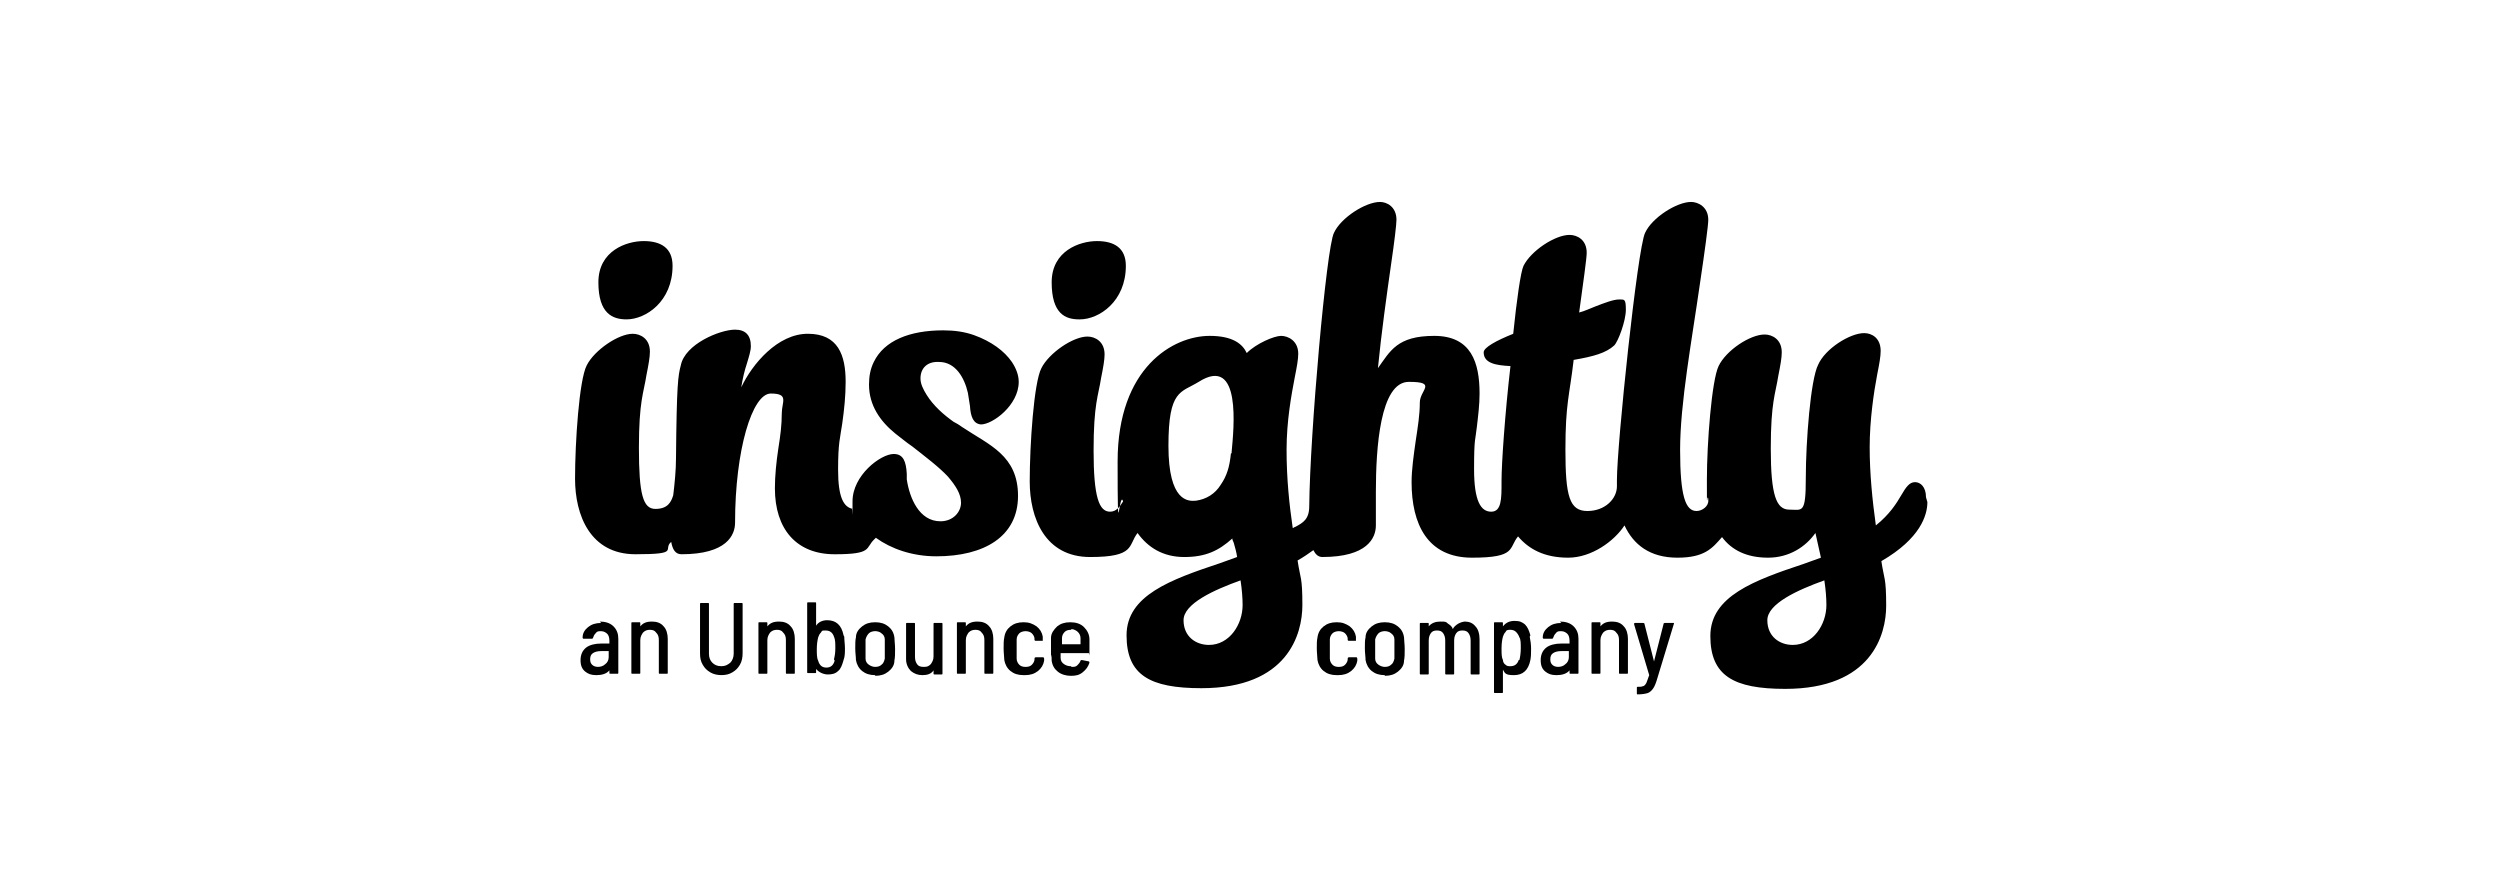 <svg fill="none" height="80" viewBox="0 0 224 80" width="224" xmlns="http://www.w3.org/2000/svg"><g fill="#000"><path clip-rule="evenodd" d="m172.569 44.554c0-.923-.492-1.354-.984-1.354-.493 0-.8.431-1.231 1.169s-1.046 1.723-2.277 2.708c-.308-2.215-.554-4.615-.554-7.015s.369-4.923.677-6.523c.185-.923.308-1.6.308-2.092 0-1.169-.8-1.6-1.477-1.6-1.293 0-3.508 1.415-4.123 2.831-.677 1.292-1.108 6.892-1.108 10.154 0 3.262-.308 2.831-1.477 2.831s-1.661-1.292-1.661-5.477.43-4.923.676-6.523c.185-.923.308-1.6.308-2.092 0-1.169-.861-1.6-1.538-1.6-1.293 0-3.446 1.415-4.123 2.831-.616 1.292-1.047 6.892-1.047 10.154 0 3.262 0 1.169.124 1.723v.123c.061.554-.554.985-1.047.985-.984 0-1.477-1.292-1.477-5.477s1.047-9.785 1.785-14.954c.431-2.892.739-5.169.739-5.662 0-1.169-.924-1.6-1.539-1.6-1.292 0-3.508 1.415-4.123 2.769-.677 1.354-2.523 18.954-2.523 22.154v.554c0 1.108-1.046 2.215-2.646 2.215s-1.969-1.292-1.969-5.477.369-4.862.738-8.062c1.785-.308 2.892-.615 3.631-1.292.369-.369 1.046-2.215 1.046-3.2s-.123-.923-.615-.923c-.493 0-1.293.308-2.093.615-.492.185-.984.431-1.477.554.37-2.708.677-4.862.677-5.354 0-1.169-.861-1.6-1.538-1.6-1.293 0-3.446 1.415-4.123 2.769-.246.492-.616 3.077-.923 6.092-1.539.615-2.647 1.231-2.647 1.661 0 .985 1.108 1.169 2.4 1.231-.492 4.246-.8 8.738-.8 10.277v.185c0 1.415 0 2.585-.923 2.585s-1.538-.923-1.538-3.815c0-2.892.123-2.585.246-3.754.123-1.046.246-2.031.246-3.015 0-2.769-.738-5.169-4.061-5.169s-3.939 1.354-5.046 2.892c.307-3.139.8-6.646 1.169-9.231.307-2.092.492-3.631.492-4.061 0-1.169-.861-1.6-1.477-1.6-1.292 0-3.508 1.415-4.123 2.769-.677 1.292-2.154 18.031-2.215 24.492 0 1.169-.554 1.477-1.231 1.846-.062 0-.123.061-.246.123-.308-2.092-.554-4.431-.554-7.015s.431-4.923.738-6.523c.185-.923.308-1.6.308-2.092 0-1.169-.923-1.6-1.538-1.6-.616 0-2.216.677-3.077 1.538-.37-.8-1.231-1.538-3.323-1.538-3.262 0-8.247 2.831-8.247 11.261 0 8.431.124 2.4.493 3.569-.308.492-.616.923-1.169.923-.985 0-1.477-1.292-1.477-5.477s.431-4.923.677-6.523c.185-.923.308-1.6.308-2.092 0-1.169-.862-1.6-1.538-1.6-1.292 0-3.446 1.477-4.123 2.831-.677 1.292-1.046 6.892-1.046 10.154 0 3.262 1.354 6.769 5.415 6.769 4.061 0 3.385-1.046 4.246-2.154.923 1.292 2.277 2.154 4.185 2.154 1.907 0 3.077-.554 4.307-1.662 0 .123.062.246.123.369.124.431.247.862.308 1.292-.492.185-1.046.369-1.538.554-4.431 1.477-8.37 2.892-8.37 6.462 0 3.569 2.093 4.738 6.708 4.738 7.754 0 9.046-4.862 9.046-7.446 0-2.585-.184-2.338-.43-4 .553-.308.984-.615 1.415-.923.185.369.431.615.8.615 4.061 0 4.8-1.723 4.8-2.831s0-1.538 0-2.031c0-.369 0-.677 0-.985 0-3.877.369-9.846 2.954-9.846 2.584 0 .984.738.984 1.846s-.184 2.215-.369 3.446c-.184 1.292-.369 2.585-.369 3.692 0 3.754 1.415 6.769 5.415 6.769s3.262-.862 4.123-1.908c.985 1.169 2.4 1.908 4.493 1.908 2.092 0 4.123-1.477 5.046-2.892.8 1.723 2.277 2.892 4.738 2.892 2.462 0 3.139-.862 4-1.846.862 1.169 2.216 1.846 4.123 1.846 1.908 0 3.385-.985 4.247-2.215l.492 2.215c-.492.185-1.046.369-1.539.554-4.43 1.477-8.369 2.892-8.369 6.462s2.092 4.739 6.708 4.739c7.754 0 9.046-4.862 9.046-7.446s-.185-2.338-.431-4c3.508-2.031 4.123-4.123 4.123-5.292zm-62.277-3.938c-.123 1.231-.369 2.031-.923 2.831-.492.8-1.292 1.292-2.215 1.415-.677.062-2.462.123-2.462-4.923 0-5.046 1.108-4.738 2.708-5.723 3.877-2.462 3.138 4.246 2.954 6.277v.123zm-1.969 17.169c-1.169 0-2.277-.739-2.277-2.215s2.708-2.708 5.108-3.569c.123.8.184 1.6.184 2.215 0 1.723-1.169 3.569-3.015 3.569zm52.308 0c-1.169 0-2.277-.739-2.277-2.215s2.708-2.708 5.108-3.569c.123.8.184 1.6.184 2.215 0 1.723-1.169 3.569-3.015 3.569zm-63.939-29.169c-1.231 0-2.462-.492-2.462-3.323s2.523-3.692 4.061-3.692 2.585.615 2.585 2.215c0 3.2-2.4 4.8-4.123 4.8zm-18.215 19.569c1.354.985 3.262 1.661 5.415 1.661 4.308 0 7.323-1.785 7.323-5.415 0-3.631-2.585-4.554-4.985-6.154-.246-.185-.554-.369-.8-.492-.862-.615-1.785-1.415-2.4-2.4-.308-.492-.554-.985-.554-1.477 0-.923.615-1.538 1.662-1.477 1.477 0 2.277 1.415 2.585 2.769.061.369.123.8.185 1.169.061.985.308 1.6.985 1.661 1.046 0 3.385-1.723 3.385-3.815 0-.615-.246-1.231-.615-1.785-.677-.985-1.846-1.846-3.385-2.4-.862-.308-1.785-.431-2.769-.431-3.015 0-5.292.923-6.215 2.831-.308.615-.431 1.292-.431 2.031 0 1.846.985 3.262 2.338 4.369.492.369.985.8 1.538 1.169 1.169.923 2.4 1.846 3.2 2.708.677.8 1.169 1.538 1.169 2.338s-.677 1.662-1.846 1.662c-1.908 0-2.769-2.092-3.015-3.754 0-.185 0-.308 0-.492-.061-1.108-.308-1.785-1.169-1.785-1.169 0-3.692 1.908-3.692 4.246 0 2.338 0 .492.061.677-.862-.123-1.354-1.046-1.354-3.508 0-2.462.185-2.831.369-4.123s.308-2.523.308-3.754c0-2.4-.677-4.308-3.385-4.308s-4.985 2.708-5.969 4.8c.123-.8.308-1.538.492-2.092.185-.615.369-1.169.369-1.6 0-.985-.492-1.477-1.415-1.477-1.354 0-4.492 1.292-4.862 3.2-.246.923-.369 1.662-.431 8.308 0 1.108-.123 2.277-.246 3.323-.185.615-.492 1.231-1.6 1.231s-1.477-1.292-1.477-5.477c0-4.185.431-4.923.677-6.523.185-.923.308-1.6.308-2.092 0-1.169-.862-1.6-1.538-1.6-1.292 0-3.446 1.477-4.123 2.831-.677 1.292-1.046 6.892-1.046 10.154 0 3.261 1.354 6.769 5.415 6.769 4.061 0 2.4-.431 3.2-1.108.123.677.369 1.108.923 1.108 4.062 0 4.8-1.723 4.8-2.831 0-6.523 1.538-11.569 3.2-11.569 1.662 0 .985.739.985 1.785 0 1.046-.123 1.969-.308 3.139-.185 1.231-.308 2.462-.308 3.569 0 3.631 1.908 5.908 5.354 5.908 3.446 0 2.708-.554 3.569-1.354zm-22.338-19.569c-1.231 0-2.523-.492-2.523-3.323s2.523-3.692 4.061-3.692c1.538 0 2.585.615 2.585 2.215 0 3.2-2.4 4.8-4.123 4.8z" fill-rule="evenodd"/><path d="m96.015 59.754c.185 0 .369 0 .492-.123.123-.123.246-.246.308-.431 0 0 0-.062.123-.062l.615.123s.061 0 .061.123c-.123.369-.308.615-.615.862-.308.246-.615.308-1.046.308s-.862-.123-1.169-.369c-.308-.246-.492-.554-.554-.985 0-.185 0-.369-.061-.554 0-.185 0-.431 0-.738 0-.308 0-.554 0-.739 0-.431.246-.739.554-1.046.308-.246.677-.369 1.169-.369s.923.123 1.231.431.492.677.492 1.108v1.169c0 .554 0 .061-.061.061h-2.523v.431c0 .246.123.431.308.554.185.123.369.185.615.185zm-.061-3.323c-.246 0-.431.062-.554.185-.123.123-.246.308-.246.554v.554h1.661c0-.246 0-.431 0-.554 0-.246-.123-.431-.246-.554-.123-.123-.369-.246-.554-.246z"/><path d="m91.708 60.492c-.492 0-.862-.123-1.169-.369-.308-.246-.492-.615-.554-.985 0-.246-.061-.615-.061-1.046 0-.431 0-.677.061-.985.062-.431.246-.739.554-.985.308-.246.677-.369 1.169-.369s.8.123 1.169.369c.308.246.492.554.554.923v.246.123h-.677s0 0-.062-.061v-.123c0-.185-.123-.369-.246-.492s-.369-.185-.554-.185-.431.061-.554.185-.246.308-.246.554v.862.862c0 .246.123.431.246.554s.308.185.554.185c.246 0 .431-.061.554-.185s.246-.308.246-.492c0-.123 0-.185.123-.185h.677s.062.061.062.123v.185c-.062.369-.246.677-.554.923-.308.246-.677.369-1.169.369z"/><path d="m87.585 55.692c.431 0 .8.123 1.046.431.246.246.369.677.369 1.108v3.077s0 .061-.062.061h-.677s-.061 0-.061-.061v-2.954c0-.308-.062-.492-.246-.677-.123-.185-.308-.246-.554-.246-.246 0-.431.062-.615.246-.123.185-.246.369-.246.677v2.954s0 .061-.061.061h-.677s-.062 0-.062-.061v-4.492s0-.062.062-.062h.677s.061 0 .061.062v.308c.246-.308.554-.431 1.046-.431z"/><path d="m83.646 55.877s0-.062.062-.062h.677s.061 0 .061.062v4.492s0 .061-.061.061h-.677s-.062 0-.062-.061v-.308c-.185.308-.554.431-.985.431s-.738-.123-1.046-.369c-.246-.246-.431-.615-.431-1.046v-3.2s0-.062.061-.062h.677s.061 0 .061.062v2.954c0 .308.061.492.185.677.123.185.308.246.615.246s.431-.061.615-.246c.123-.185.246-.369.246-.677z"/><path d="m78.415 60.492c-.492 0-.862-.123-1.169-.369-.308-.246-.492-.615-.554-.985 0-.308-.061-.615-.061-1.046 0-.431 0-.739.061-.985 0-.431.246-.739.554-.985.308-.246.677-.369 1.169-.369s.862.123 1.169.369c.308.246.492.554.554.985 0 .246.061.615.061 1.046s0 .739-.061 1.046c0 .431-.246.738-.554.985-.308.246-.677.369-1.169.369zm0-.739c.246 0 .431-.061.554-.185.185-.123.246-.308.308-.554 0-.246 0-.554 0-.862s0-.615 0-.862c0-.246-.123-.431-.308-.554-.123-.123-.369-.185-.554-.185s-.431.061-.554.185c-.123.123-.246.308-.308.554v.862.862c0 .246.123.431.308.554s.369.185.554.185z"/><path d="m75.646 57.046c0 .308.061.677.061 1.046s0 .739-.123 1.046c-.123.431-.246.8-.492.985-.246.246-.554.308-.923.308-.369 0-.8-.185-1.046-.492v.308s0 .061-.061.061h-.677s-.062 0-.062-.061v-6.215s0-.062.062-.062h.677s.061 0 .061.062v2.031c.185-.308.554-.492.985-.492.8 0 1.292.431 1.477 1.354zm-.923 2.031c.062-.246.123-.554.123-.985s0-.8-.123-1.046c-.123-.369-.369-.554-.738-.554-.369 0-.308 0-.431.185-.123.123-.185.246-.246.431-.061.246-.123.615-.123 1.046 0 .431 0 .8.123 1.046.123.431.369.615.739.615s.615-.185.739-.615z"/><path d="m69.8 55.692c.431 0 .8.123 1.046.431.246.246.369.677.369 1.108v3.077s0 .061-.061.061h-.677s-.061 0-.061-.061v-2.954c0-.308-.061-.492-.246-.677-.123-.185-.308-.246-.554-.246-.246 0-.431.062-.615.246-.123.185-.246.369-.246.677v2.954s0 .061-.062.061h-.677s-.061 0-.061-.061v-4.492s0-.062.061-.062h.677s.062 0 .062.062v.308c.246-.308.554-.431 1.046-.431z"/><path d="m64.692 60.492c-.369 0-.739-.061-1.046-.246-.308-.185-.492-.369-.677-.677s-.246-.615-.246-1.046v-4.431s0-.061.062-.061h.677s.061 0 .061.061v4.492c0 .369.123.615.308.8s.431.308.8.308c.369 0 .554-.123.8-.308.185-.185.308-.492.308-.8v-4.492s0-.061.062-.061h.677s.061 0 .061.061v4.431c0 .369-.061.738-.246 1.046s-.369.492-.677.677c-.308.185-.615.246-1.046.246z"/><path d="m58.415 55.692c.431 0 .8.123 1.046.431.246.246.369.677.369 1.108v3.077s0.0.061-.061.061h-.677s-.061 0-.061-.061v-2.954c0-.308-.062-.492-.246-.677-.123-.185-.308-.246-.554-.246-.246 0-.431.062-.615.246-.123.185-.246.369-.246.677v2.954s0 .061-.061.061h-.677s-.062 0-.062-.061v-4.492s0-.062.062-.062h.677s.061 0 .061.062v.308c.246-.308.554-.431 1.046-.431z"/><path d="m53.739 55.692c.492 0 .923.123 1.231.431.308.308.431.677.431 1.108v3.077s0 .061-.061.061h-.677s-.061 0-.061-.061v-.246c-.246.308-.677.431-1.169.431s-.739-.123-.985-.308c-.308-.246-.431-.554-.431-1.046s.185-.862.492-1.108c.308-.246.8-.369 1.354-.369h.739v-.246c0-.246-.061-.492-.185-.615s-.308-.246-.554-.246c-.246 0-.369 0-.492.185-.123.123-.185.246-.246.431 0 0 0 .061-.123.061h-.739s0 0-.061-.061c0 0 0 0 0-.061 0-.369.185-.677.492-.923.308-.246.677-.369 1.169-.369zm-.185 4.061c.246 0 .492-.061.677-.246.185-.123.308-.369.308-.615v-.554h-.677c-.308 0-.554.062-.738.185-.185.123-.246.308-.246.554s.062.369.185.492c.123.123.308.185.554.185z"/><path d="m146.723 62.215s-.061 0-.061-.061v-.554s0-.061.061-.061c.246 0 .369 0 .492-.061.123 0 .247-.185.308-.308.062-.123.123-.369.246-.677l-1.354-4.554c0-.061 0-.123.062-.123h.738s.123 0 .123.062l.862 3.385.862-3.385s0-.062.123-.062h.738.062v.062l-1.477 4.862c-.123.431-.246.739-.37.923-.123.185-.307.369-.492.431-.184.061-.492.123-.923.123z"/><path d="m144.446 55.692c.431 0 .8.123 1.046.431.247.246.37.677.37 1.108v3.077s0 .061-.062.061h-.677s-.061 0-.061-.061v-2.954c0-.308-.062-.492-.247-.677-.123-.185-.307-.246-.553-.246-.247 0-.431.062-.616.246-.123.185-.246.369-.246.677v2.954s0 .061-.061.061h-.677s-.062 0-.062-.061v-4.492s0-.062.062-.062h.677s.061 0 .061.062v.308c.246-.308.554-.431 1.046-.431z"/><path d="m139.769 55.692c.493 0 .923.123 1.231.431.308.308.431.677.431 1.108v3.077s0 .061-.062.061h-.677s-.061 0-.061-.061v-.246c-.246.308-.677.431-1.169.431-.493 0-.739-.123-.985-.308-.308-.246-.431-.554-.431-1.046s.185-.862.492-1.108c.308-.246.8-.369 1.354-.369h.739v-.246c0-.246-.062-.492-.185-.615s-.308-.246-.554-.246-.369 0-.492.185c-.123.123-.185.246-.246.431 0 0 0 .061-.123.061h-.739s0 0-.061-.061c0 0 0 0 0-.061 0-.369.184-.677.492-.923.308-.246.677-.369 1.169-.369zm-.184 4.061c.246 0 .492-.061.677-.246.184-.123.307-.369.307-.615v-.554h-.677c-.307 0-.554.062-.738.185-.185.123-.246.308-.246.554s.061.369.184.492.308.185.554.185z"/><path d="m137.062 57.046c.061.308.123.677.123 1.046s0 .739-.062 1.046c-.185.923-.677 1.354-1.477 1.354s-.8-.185-.984-.492v2.031s0 .061-.062.061h-.677s-.061 0-.061-.061v-6.215s0-.062.061-.062h.677s.062 0 .062.062v.308c.246-.308.553-.492 1.046-.492.492 0 .677.123.923.308.246.246.369.554.492.985zm-.923 2.092c.061-.246.123-.615.123-1.046s0-.8-.123-.985c-.062-.185-.185-.369-.308-.492s-.308-.185-.492-.185c-.185 0-.37 0-.431.185-.123.123-.185.246-.246.431-.062.246-.124.554-.124 1.046s0 .8.124 1.046c0 .185.123.369.246.431.123.123.246.123.431.123.369 0 .615-.185.738-.554z"/><path d="m131.215 55.692c.431 0 .739.123.985.431.246.246.369.677.369 1.169v3.077s0 .061-.061.061h-.677s-.062 0-.062-.061v-2.954c0-.308-.061-.492-.184-.677-.123-.185-.308-.246-.554-.246s-.431.061-.554.246c-.123.185-.185.369-.185.677v2.954s0 .061-.061.061h-.677s-.062 0-.062-.061v-2.954c0-.308-.061-.492-.184-.677-.123-.185-.308-.246-.554-.246s-.431.061-.554.246c-.123.185-.185.369-.185.677v2.954s0 .061-.061.061h-.677s-.062 0-.062-.061v-4.492s0-.061.062-.061h.677s.061 0 .061.061v.246c.247-.308.616-.431 1.047-.431.43 0 .492 0 .677.185.184.123.369.246.43.492.123-.246.308-.369.493-.492.246-.123.43-.185.677-.185z"/><path d="m124.077 60.492c-.492 0-.862-.123-1.169-.369-.308-.246-.493-.615-.554-.985 0-.308-.062-.615-.062-1.046 0-.431 0-.739.062-.985 0-.431.246-.739.554-.985.307-.246.677-.369 1.169-.369s.862.123 1.169.369c.308.246.493.554.554.985 0 .246.062.615.062 1.046s0 .739-.062 1.046c0 .431-.246.738-.554.985-.307.246-.677.369-1.169.369zm0-.739c.246 0 .431-.061.554-.185.184-.123.246-.308.308-.554 0-.246 0-.554 0-.862s0-.615 0-.862c0-.246-.124-.431-.308-.554-.123-.123-.369-.185-.554-.185s-.431.061-.554.185-.246.308-.308.554v.862.862c0 .246.124.431.308.554.185.123.369.185.554.185z"/><path d="m119.769 60.492c-.492 0-.861-.123-1.169-.369-.308-.246-.492-.615-.554-.985 0-.246-.061-.615-.061-1.046 0-.431 0-.677.061-.985.062-.431.246-.739.554-.985.308-.246.677-.369 1.169-.369.493 0 .8.123 1.169.369.308.246.493.554.554.923v.246.123h-.677s0 0-.061-.061v-.123c0-.185-.123-.369-.246-.492s-.37-.185-.554-.185c-.185 0-.431.061-.554.185s-.246.308-.246.554v.862.862c0 .246.123.431.246.554s.308.185.554.185.431-.061.554-.185.246-.308.246-.492c0-.123 0-.185.123-.185h.677s.061.061.061.123v.185c-.061.369-.246.677-.553.923-.308.246-.677.369-1.17.369z"/></g></svg>